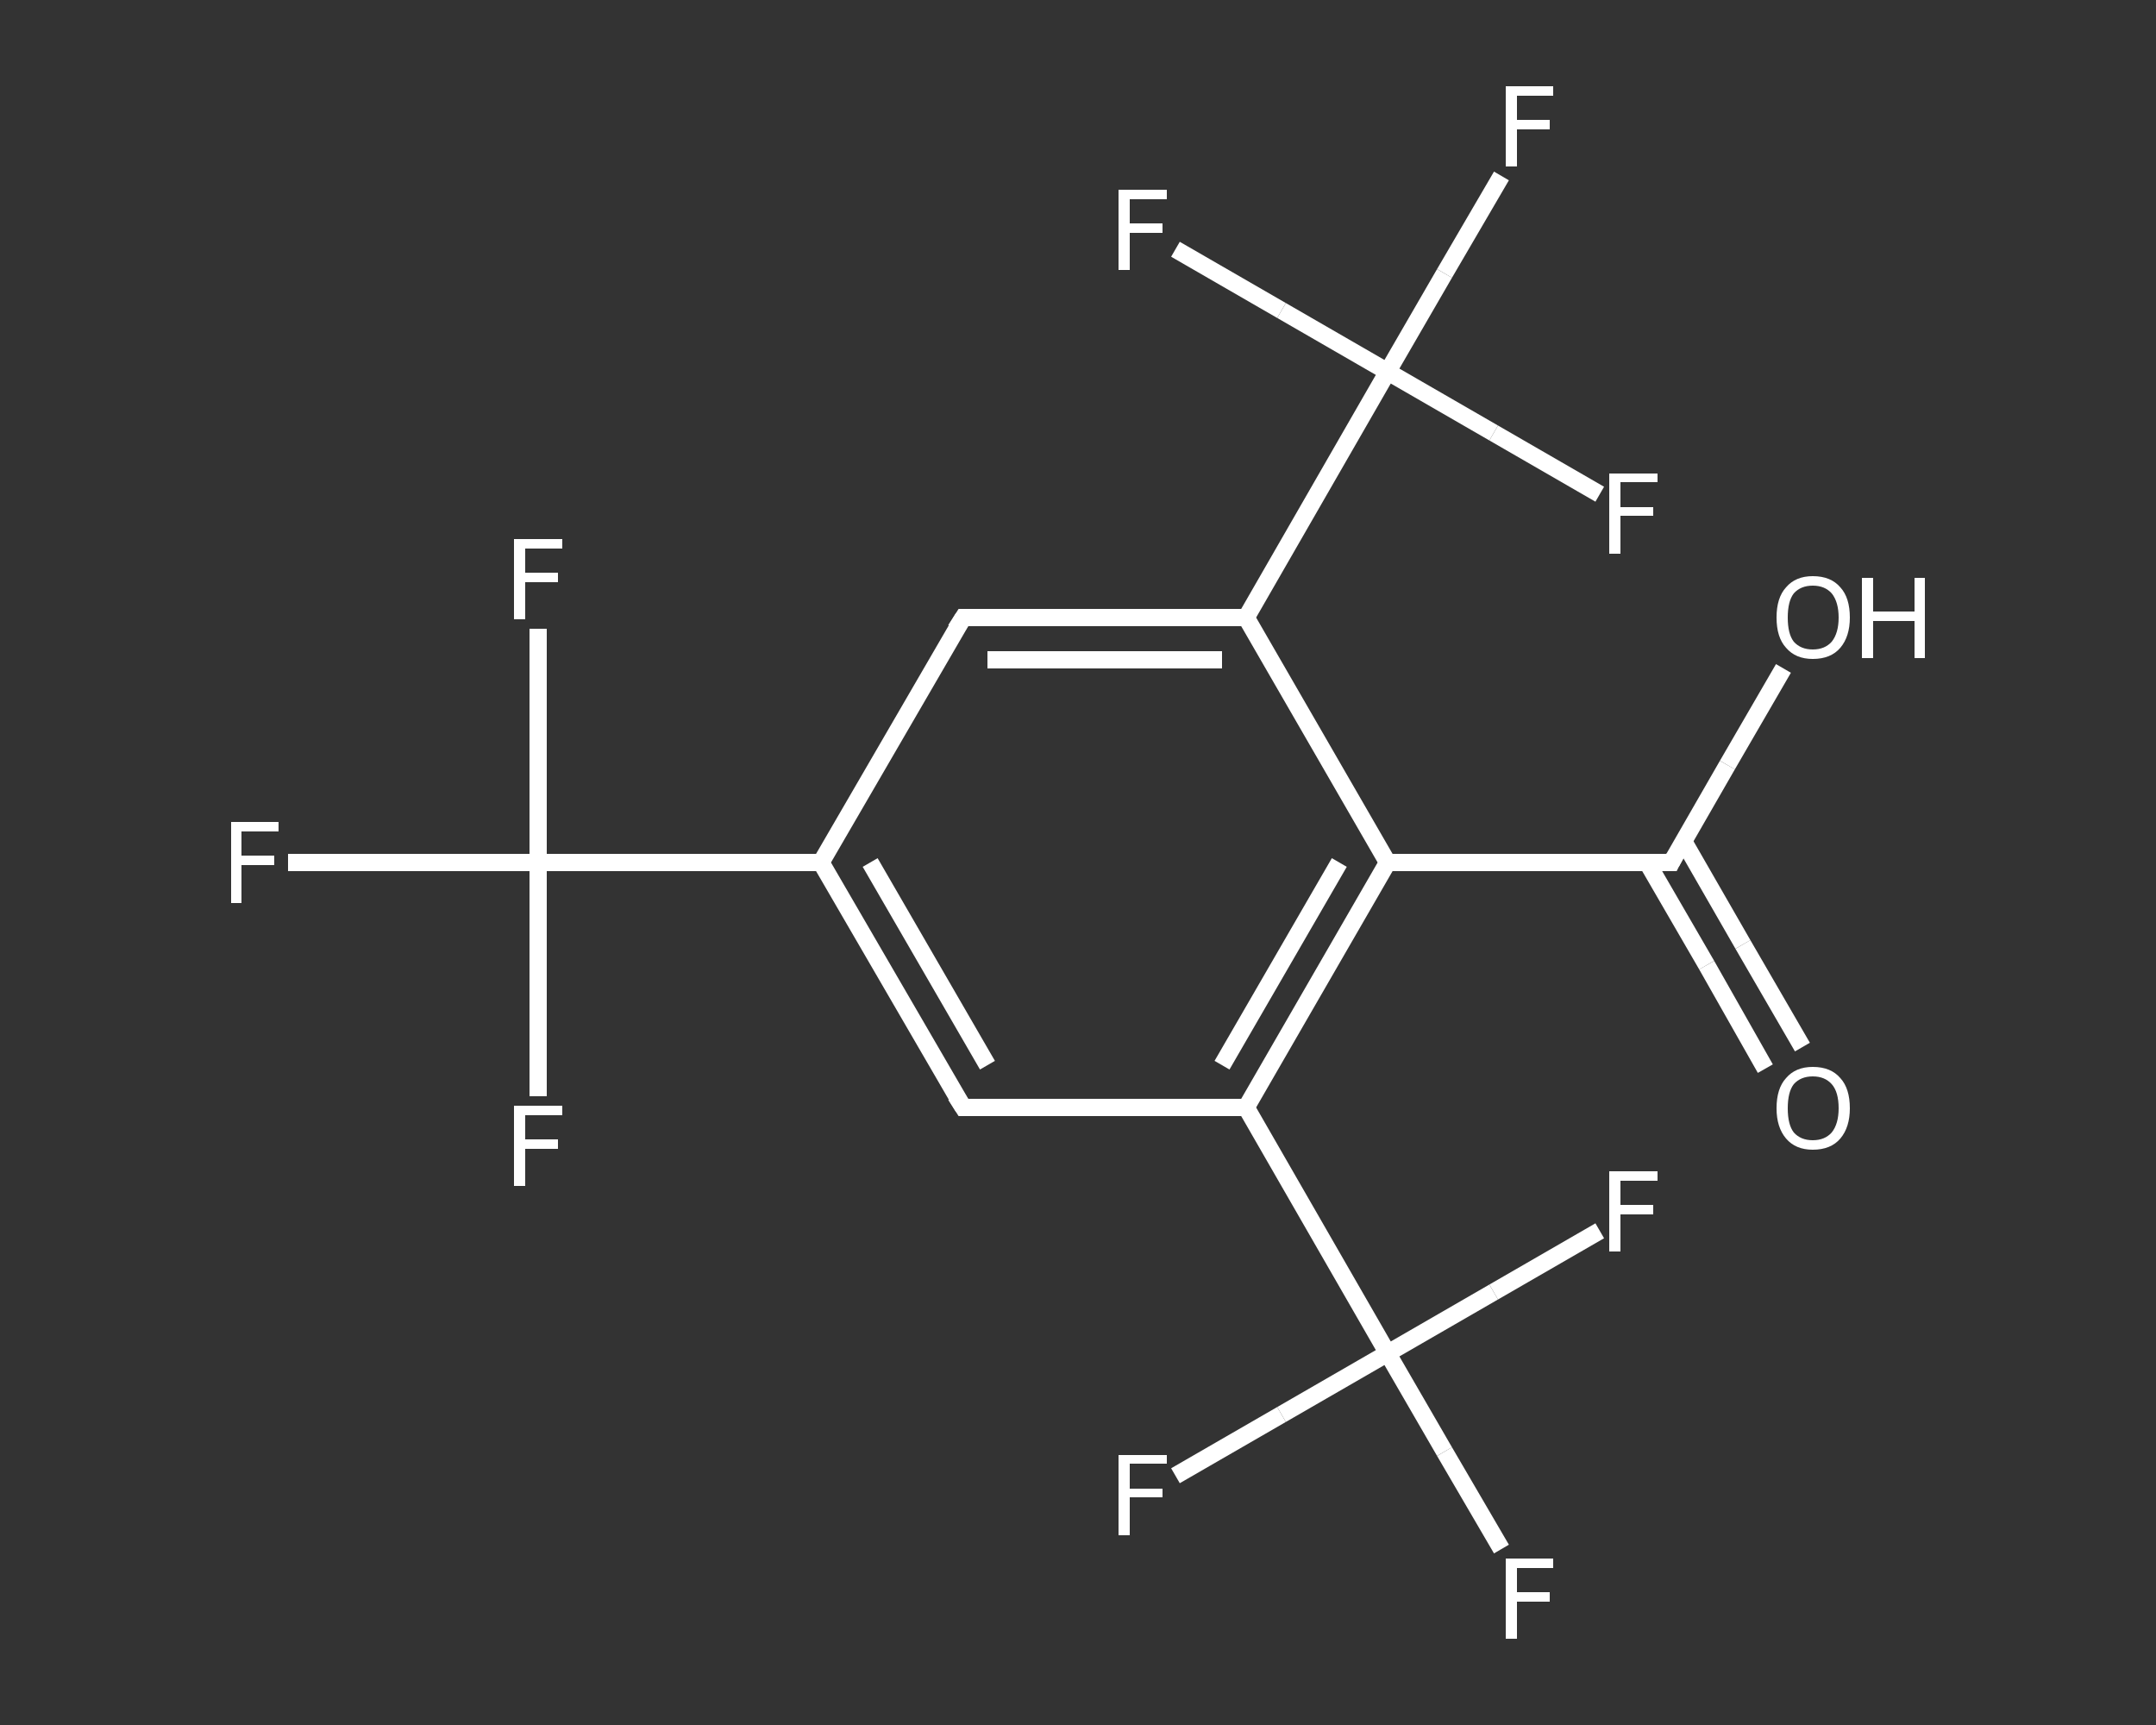 <?xml version='1.0' encoding='iso-8859-1'?>
<svg version='1.1' baseProfile='full'
              xmlns='http://www.w3.org/2000/svg'
                      xmlns:rdkit='http://www.rdkit.org/xml'
                      xmlns:xlink='http://www.w3.org/1999/xlink'
                  xml:space='preserve'
width='250px' height='200px' viewBox='0 0 250 200'>
<rect x="0" y="0" width="250" height="200" fill="#333333" stroke="none"/>
<!-- END OF HEADER -->
<rect style='opacity:1.0;fill:transparent;stroke:none' width='250.0' height='200.0' x='0.0' y='0.0'> </rect>
<path class='bond-0 atom-0 atom-1' d='M 204.7,123.9 L 197.9,111.9' style='fill:none;fill-rule:evenodd;stroke:#FFFFFF;stroke-width:2.0px;stroke-linecap:butt;stroke-linejoin:miter;stroke-opacity:1' />
<path class='bond-0 atom-0 atom-1' d='M 197.9,111.9 L 191.0,100.0' style='fill:none;fill-rule:evenodd;stroke:#FFFFFF;stroke-width:2.0px;stroke-linecap:butt;stroke-linejoin:miter;stroke-opacity:1' />
<path class='bond-0 atom-0 atom-1' d='M 209.0,121.4 L 202.1,109.5' style='fill:none;fill-rule:evenodd;stroke:#FFFFFF;stroke-width:2.0px;stroke-linecap:butt;stroke-linejoin:miter;stroke-opacity:1' />
<path class='bond-0 atom-0 atom-1' d='M 202.1,109.5 L 195.2,97.5' style='fill:none;fill-rule:evenodd;stroke:#FFFFFF;stroke-width:2.0px;stroke-linecap:butt;stroke-linejoin:miter;stroke-opacity:1' />
<path class='bond-1 atom-1 atom-2' d='M 193.8,100.0 L 200.3,88.7' style='fill:none;fill-rule:evenodd;stroke:#FFFFFF;stroke-width:2.0px;stroke-linecap:butt;stroke-linejoin:miter;stroke-opacity:1' />
<path class='bond-1 atom-1 atom-2' d='M 200.3,88.7 L 206.8,77.5' style='fill:none;fill-rule:evenodd;stroke:#FFFFFF;stroke-width:2.0px;stroke-linecap:butt;stroke-linejoin:miter;stroke-opacity:1' />
<path class='bond-2 atom-1 atom-3' d='M 193.8,100.0 L 160.9,100.0' style='fill:none;fill-rule:evenodd;stroke:#FFFFFF;stroke-width:2.0px;stroke-linecap:butt;stroke-linejoin:miter;stroke-opacity:1' />
<path class='bond-3 atom-3 atom-4' d='M 160.9,100.0 L 144.5,128.4' style='fill:none;fill-rule:evenodd;stroke:#FFFFFF;stroke-width:2.0px;stroke-linecap:butt;stroke-linejoin:miter;stroke-opacity:1' />
<path class='bond-3 atom-3 atom-4' d='M 155.3,100.0 L 141.7,123.5' style='fill:none;fill-rule:evenodd;stroke:#FFFFFF;stroke-width:2.0px;stroke-linecap:butt;stroke-linejoin:miter;stroke-opacity:1' />
<path class='bond-4 atom-4 atom-5' d='M 144.5,128.4 L 160.9,156.9' style='fill:none;fill-rule:evenodd;stroke:#FFFFFF;stroke-width:2.0px;stroke-linecap:butt;stroke-linejoin:miter;stroke-opacity:1' />
<path class='bond-5 atom-5 atom-6' d='M 160.9,156.9 L 167.5,168.3' style='fill:none;fill-rule:evenodd;stroke:#FFFFFF;stroke-width:2.0px;stroke-linecap:butt;stroke-linejoin:miter;stroke-opacity:1' />
<path class='bond-5 atom-5 atom-6' d='M 167.5,168.3 L 174.1,179.6' style='fill:none;fill-rule:evenodd;stroke:#FFFFFF;stroke-width:2.0px;stroke-linecap:butt;stroke-linejoin:miter;stroke-opacity:1' />
<path class='bond-6 atom-5 atom-7' d='M 160.9,156.9 L 148.6,164.0' style='fill:none;fill-rule:evenodd;stroke:#FFFFFF;stroke-width:2.0px;stroke-linecap:butt;stroke-linejoin:miter;stroke-opacity:1' />
<path class='bond-6 atom-5 atom-7' d='M 148.6,164.0 L 136.3,171.1' style='fill:none;fill-rule:evenodd;stroke:#FFFFFF;stroke-width:2.0px;stroke-linecap:butt;stroke-linejoin:miter;stroke-opacity:1' />
<path class='bond-7 atom-5 atom-8' d='M 160.9,156.9 L 173.2,149.8' style='fill:none;fill-rule:evenodd;stroke:#FFFFFF;stroke-width:2.0px;stroke-linecap:butt;stroke-linejoin:miter;stroke-opacity:1' />
<path class='bond-7 atom-5 atom-8' d='M 173.2,149.8 L 185.5,142.7' style='fill:none;fill-rule:evenodd;stroke:#FFFFFF;stroke-width:2.0px;stroke-linecap:butt;stroke-linejoin:miter;stroke-opacity:1' />
<path class='bond-8 atom-4 atom-9' d='M 144.5,128.4 L 111.7,128.4' style='fill:none;fill-rule:evenodd;stroke:#FFFFFF;stroke-width:2.0px;stroke-linecap:butt;stroke-linejoin:miter;stroke-opacity:1' />
<path class='bond-9 atom-9 atom-10' d='M 111.7,128.4 L 95.2,100.0' style='fill:none;fill-rule:evenodd;stroke:#FFFFFF;stroke-width:2.0px;stroke-linecap:butt;stroke-linejoin:miter;stroke-opacity:1' />
<path class='bond-9 atom-9 atom-10' d='M 114.5,123.5 L 100.9,100.0' style='fill:none;fill-rule:evenodd;stroke:#FFFFFF;stroke-width:2.0px;stroke-linecap:butt;stroke-linejoin:miter;stroke-opacity:1' />
<path class='bond-10 atom-10 atom-11' d='M 95.2,100.0 L 62.4,100.0' style='fill:none;fill-rule:evenodd;stroke:#FFFFFF;stroke-width:2.0px;stroke-linecap:butt;stroke-linejoin:miter;stroke-opacity:1' />
<path class='bond-11 atom-11 atom-12' d='M 62.4,100.0 L 47.9,100.0' style='fill:none;fill-rule:evenodd;stroke:#FFFFFF;stroke-width:2.0px;stroke-linecap:butt;stroke-linejoin:miter;stroke-opacity:1' />
<path class='bond-11 atom-11 atom-12' d='M 47.9,100.0 L 33.4,100.0' style='fill:none;fill-rule:evenodd;stroke:#FFFFFF;stroke-width:2.0px;stroke-linecap:butt;stroke-linejoin:miter;stroke-opacity:1' />
<path class='bond-12 atom-11 atom-13' d='M 62.4,100.0 L 62.4,86.4' style='fill:none;fill-rule:evenodd;stroke:#FFFFFF;stroke-width:2.0px;stroke-linecap:butt;stroke-linejoin:miter;stroke-opacity:1' />
<path class='bond-12 atom-11 atom-13' d='M 62.4,86.4 L 62.4,72.9' style='fill:none;fill-rule:evenodd;stroke:#FFFFFF;stroke-width:2.0px;stroke-linecap:butt;stroke-linejoin:miter;stroke-opacity:1' />
<path class='bond-13 atom-11 atom-14' d='M 62.4,100.0 L 62.4,113.6' style='fill:none;fill-rule:evenodd;stroke:#FFFFFF;stroke-width:2.0px;stroke-linecap:butt;stroke-linejoin:miter;stroke-opacity:1' />
<path class='bond-13 atom-11 atom-14' d='M 62.4,113.6 L 62.4,127.1' style='fill:none;fill-rule:evenodd;stroke:#FFFFFF;stroke-width:2.0px;stroke-linecap:butt;stroke-linejoin:miter;stroke-opacity:1' />
<path class='bond-14 atom-10 atom-15' d='M 95.2,100.0 L 111.7,71.6' style='fill:none;fill-rule:evenodd;stroke:#FFFFFF;stroke-width:2.0px;stroke-linecap:butt;stroke-linejoin:miter;stroke-opacity:1' />
<path class='bond-15 atom-15 atom-16' d='M 111.7,71.6 L 144.5,71.6' style='fill:none;fill-rule:evenodd;stroke:#FFFFFF;stroke-width:2.0px;stroke-linecap:butt;stroke-linejoin:miter;stroke-opacity:1' />
<path class='bond-15 atom-15 atom-16' d='M 114.5,76.5 L 141.7,76.5' style='fill:none;fill-rule:evenodd;stroke:#FFFFFF;stroke-width:2.0px;stroke-linecap:butt;stroke-linejoin:miter;stroke-opacity:1' />
<path class='bond-16 atom-16 atom-17' d='M 144.5,71.6 L 160.9,43.1' style='fill:none;fill-rule:evenodd;stroke:#FFFFFF;stroke-width:2.0px;stroke-linecap:butt;stroke-linejoin:miter;stroke-opacity:1' />
<path class='bond-17 atom-17 atom-18' d='M 160.9,43.1 L 167.5,31.7' style='fill:none;fill-rule:evenodd;stroke:#FFFFFF;stroke-width:2.0px;stroke-linecap:butt;stroke-linejoin:miter;stroke-opacity:1' />
<path class='bond-17 atom-17 atom-18' d='M 167.5,31.7 L 174.1,20.4' style='fill:none;fill-rule:evenodd;stroke:#FFFFFF;stroke-width:2.0px;stroke-linecap:butt;stroke-linejoin:miter;stroke-opacity:1' />
<path class='bond-18 atom-17 atom-19' d='M 160.9,43.1 L 148.6,36.0' style='fill:none;fill-rule:evenodd;stroke:#FFFFFF;stroke-width:2.0px;stroke-linecap:butt;stroke-linejoin:miter;stroke-opacity:1' />
<path class='bond-18 atom-17 atom-19' d='M 148.6,36.0 L 136.3,28.9' style='fill:none;fill-rule:evenodd;stroke:#FFFFFF;stroke-width:2.0px;stroke-linecap:butt;stroke-linejoin:miter;stroke-opacity:1' />
<path class='bond-19 atom-17 atom-20' d='M 160.9,43.1 L 173.2,50.2' style='fill:none;fill-rule:evenodd;stroke:#FFFFFF;stroke-width:2.0px;stroke-linecap:butt;stroke-linejoin:miter;stroke-opacity:1' />
<path class='bond-19 atom-17 atom-20' d='M 173.2,50.2 L 185.5,57.3' style='fill:none;fill-rule:evenodd;stroke:#FFFFFF;stroke-width:2.0px;stroke-linecap:butt;stroke-linejoin:miter;stroke-opacity:1' />
<path class='bond-20 atom-16 atom-3' d='M 144.5,71.6 L 160.9,100.0' style='fill:none;fill-rule:evenodd;stroke:#FFFFFF;stroke-width:2.0px;stroke-linecap:butt;stroke-linejoin:miter;stroke-opacity:1' />
<path d='M 194.1,99.4 L 193.8,100.0 L 192.2,100.0' style='fill:none;stroke:#FFFFFF;stroke-width:2.0px;stroke-linecap:butt;stroke-linejoin:miter;stroke-opacity:1;' />
<path d='M 113.3,128.4 L 111.7,128.4 L 110.8,127.0' style='fill:none;stroke:#FFFFFF;stroke-width:2.0px;stroke-linecap:butt;stroke-linejoin:miter;stroke-opacity:1;' />
<path d='M 110.8,73.0 L 111.7,71.6 L 113.3,71.6' style='fill:none;stroke:#FFFFFF;stroke-width:2.0px;stroke-linecap:butt;stroke-linejoin:miter;stroke-opacity:1;' />
<path class='atom-0' d='M 206.0 128.5
Q 206.0 126.2, 207.1 125.0
Q 208.2 123.7, 210.2 123.7
Q 212.3 123.7, 213.4 125.0
Q 214.5 126.2, 214.5 128.5
Q 214.5 130.7, 213.4 132.0
Q 212.3 133.3, 210.2 133.3
Q 208.2 133.3, 207.1 132.0
Q 206.0 130.7, 206.0 128.5
M 210.2 132.2
Q 211.6 132.2, 212.4 131.3
Q 213.2 130.3, 213.2 128.5
Q 213.2 126.6, 212.4 125.7
Q 211.6 124.8, 210.2 124.8
Q 208.8 124.8, 208.0 125.7
Q 207.3 126.6, 207.3 128.5
Q 207.3 130.4, 208.0 131.3
Q 208.8 132.2, 210.2 132.2
' fill='#FFFFFF'/>
<path class='atom-2' d='M 206.0 71.6
Q 206.0 69.3, 207.1 68.1
Q 208.2 66.8, 210.2 66.8
Q 212.3 66.8, 213.4 68.1
Q 214.5 69.3, 214.5 71.6
Q 214.5 73.8, 213.4 75.1
Q 212.3 76.4, 210.2 76.4
Q 208.2 76.4, 207.1 75.1
Q 206.0 73.9, 206.0 71.6
M 210.2 75.3
Q 211.6 75.3, 212.4 74.4
Q 213.2 73.4, 213.2 71.6
Q 213.2 69.8, 212.4 68.8
Q 211.6 67.9, 210.2 67.9
Q 208.8 67.9, 208.0 68.8
Q 207.3 69.7, 207.3 71.6
Q 207.3 73.5, 208.0 74.4
Q 208.8 75.3, 210.2 75.3
' fill='#FFFFFF'/>
<path class='atom-2' d='M 215.9 67.0
L 217.2 67.0
L 217.2 70.9
L 222.0 70.9
L 222.0 67.0
L 223.2 67.0
L 223.2 76.3
L 222.0 76.3
L 222.0 72.0
L 217.2 72.0
L 217.2 76.3
L 215.9 76.3
L 215.9 67.0
' fill='#FFFFFF'/>
<path class='atom-6' d='M 174.6 180.7
L 180.1 180.7
L 180.1 181.8
L 175.9 181.8
L 175.9 184.6
L 179.7 184.6
L 179.7 185.7
L 175.9 185.7
L 175.9 190.0
L 174.6 190.0
L 174.6 180.7
' fill='#FFFFFF'/>
<path class='atom-7' d='M 129.7 168.7
L 135.3 168.7
L 135.3 169.7
L 131.0 169.7
L 131.0 172.6
L 134.8 172.6
L 134.8 173.6
L 131.0 173.6
L 131.0 178.0
L 129.7 178.0
L 129.7 168.7
' fill='#FFFFFF'/>
<path class='atom-8' d='M 186.6 135.8
L 192.2 135.8
L 192.2 136.9
L 187.9 136.9
L 187.9 139.7
L 191.7 139.7
L 191.7 140.8
L 187.9 140.8
L 187.9 145.1
L 186.6 145.1
L 186.6 135.8
' fill='#FFFFFF'/>
<path class='atom-12' d='M 26.8 95.3
L 32.3 95.3
L 32.3 96.4
L 28.0 96.4
L 28.0 99.2
L 31.8 99.2
L 31.8 100.3
L 28.0 100.3
L 28.0 104.7
L 26.8 104.7
L 26.8 95.3
' fill='#FFFFFF'/>
<path class='atom-13' d='M 59.6 62.5
L 65.2 62.5
L 65.2 63.6
L 60.9 63.6
L 60.9 66.4
L 64.7 66.4
L 64.7 67.5
L 60.9 67.5
L 60.9 71.8
L 59.6 71.8
L 59.6 62.5
' fill='#FFFFFF'/>
<path class='atom-14' d='M 59.6 128.2
L 65.2 128.2
L 65.2 129.3
L 60.9 129.3
L 60.9 132.1
L 64.7 132.1
L 64.7 133.2
L 60.9 133.2
L 60.9 137.5
L 59.6 137.5
L 59.6 128.2
' fill='#FFFFFF'/>
<path class='atom-18' d='M 174.6 10.0
L 180.1 10.0
L 180.1 11.1
L 175.9 11.1
L 175.9 13.9
L 179.7 13.9
L 179.7 15.0
L 175.9 15.0
L 175.9 19.3
L 174.6 19.3
L 174.6 10.0
' fill='#FFFFFF'/>
<path class='atom-19' d='M 129.7 22.0
L 135.3 22.0
L 135.3 23.1
L 131.0 23.1
L 131.0 25.9
L 134.8 25.9
L 134.8 27.0
L 131.0 27.0
L 131.0 31.3
L 129.7 31.3
L 129.7 22.0
' fill='#FFFFFF'/>
<path class='atom-20' d='M 186.6 54.9
L 192.2 54.9
L 192.2 55.9
L 187.9 55.9
L 187.9 58.8
L 191.7 58.8
L 191.7 59.8
L 187.9 59.8
L 187.9 64.2
L 186.6 64.2
L 186.6 54.9
' fill='#FFFFFF'/>
</svg>
